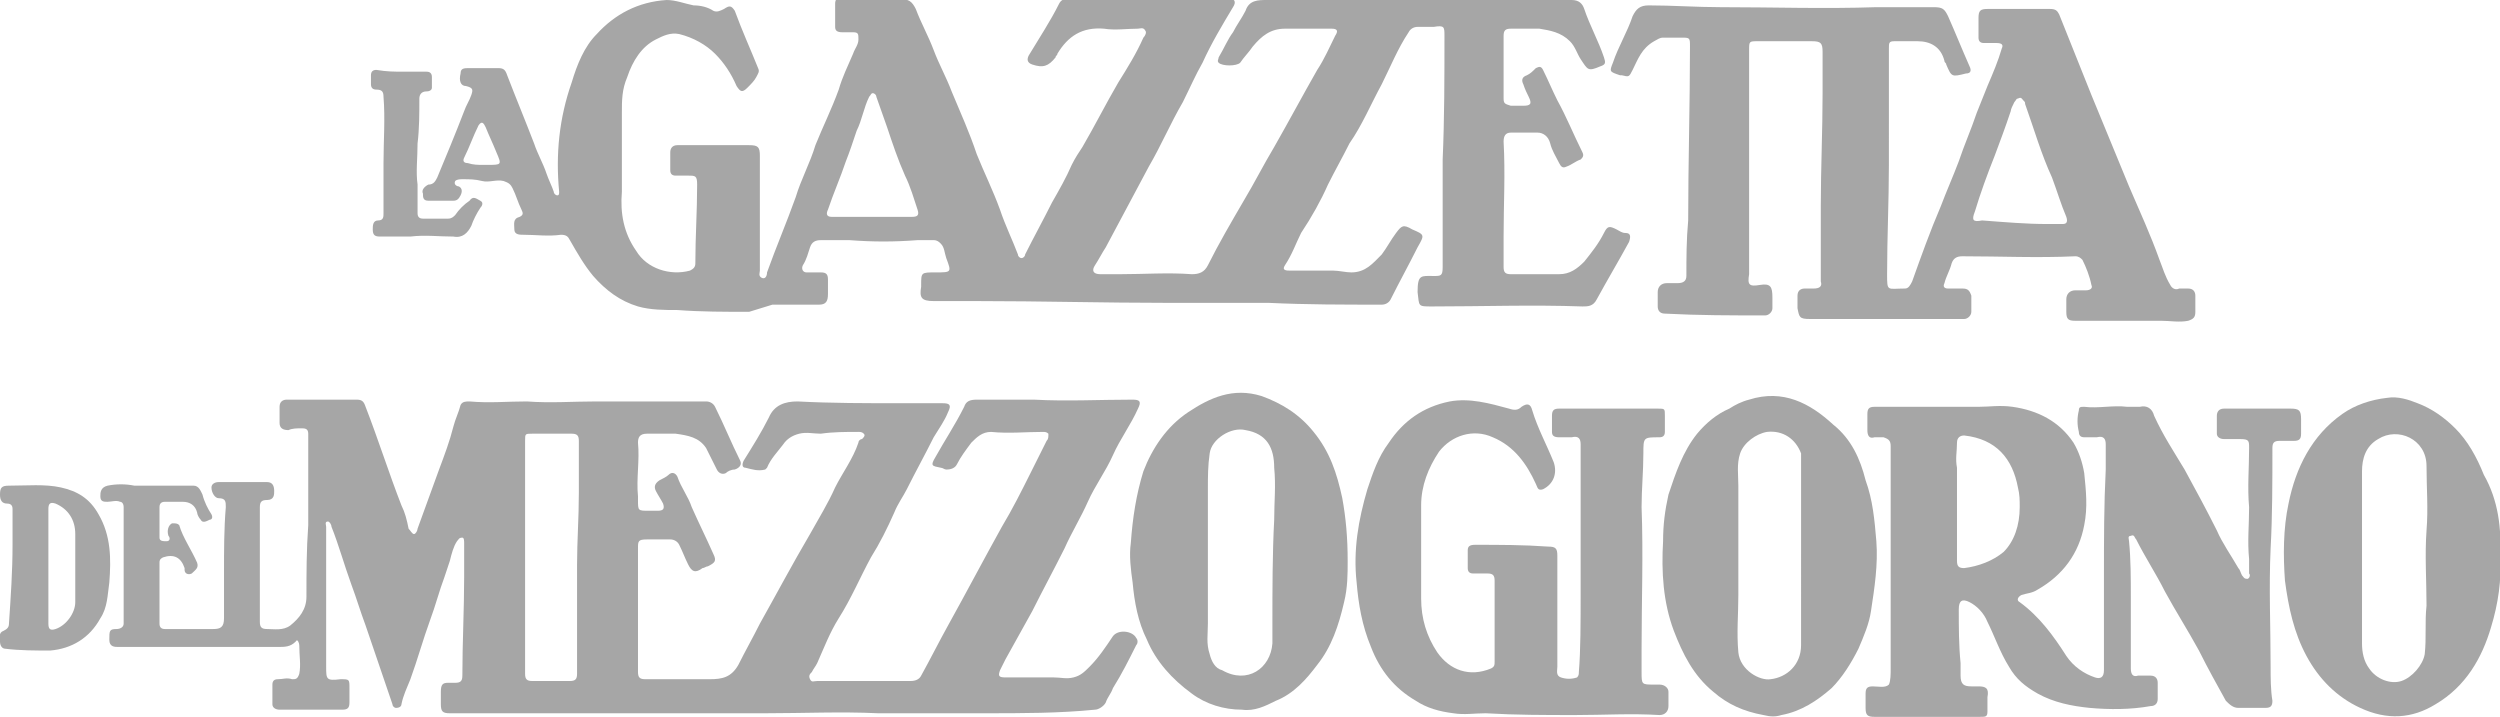 <?xml version="1.0" encoding="utf-8"?>
<!-- Generator: Adobe Illustrator 19.0.0, SVG Export Plug-In . SVG Version: 6.00 Build 0)  -->
<svg version="1.1" id="Livello_1" xmlns="http://www.w3.org/2000/svg" xmlns:xlink="http://www.w3.org/1999/xlink" x="0px" y="0px"
	 viewBox="992.1 1751 139.5 40" style="enable-background:new 992.1 1751 139.5 40;" xml:space="preserve">
<style type="text/css">
	.st0{fill:#A6A6A6;}
</style>
<g>
	<path class="st0" d="M1033.9,1768.4c-1.3,0-2.7,0-4-0.1c-0.7,0-1.5,0-2.2-0.2c-1-0.3-1.8-0.9-2.5-1.7c-0.5-0.6-0.9-1.3-1.3-2
		c-0.1-0.2-0.2-0.3-0.5-0.3c-0.7,0.1-1.4,0-2.1,0c-0.2,0-0.5,0-0.5-0.3c0-0.3-0.1-0.6,0.3-0.7c0.2-0.1,0.2-0.2,0.1-0.4
		c-0.2-0.4-0.3-0.8-0.5-1.2c-0.1-0.2-0.2-0.3-0.5-0.4c-0.4-0.1-0.8,0.1-1.2,0c-0.4-0.1-0.7-0.1-1.1-0.1c-0.1,0-0.3,0-0.4,0.1
		c-0.1,0.2,0.1,0.3,0.2,0.3c0.2,0.1,0.2,0.3,0.1,0.5c-0.1,0.2-0.2,0.3-0.4,0.3c-0.5,0-1,0-1.4,0c-0.3,0-0.3-0.2-0.3-0.4
		c-0.1-0.2,0.1-0.4,0.3-0.5c0.3,0,0.4-0.2,0.5-0.4c0.5-1.2,1-2.4,1.5-3.7c0.1-0.3,0.3-0.6,0.4-0.9c0.1-0.3,0.1-0.4-0.3-0.5
		c-0.3,0-0.4-0.3-0.3-0.7c0-0.3,0.2-0.3,0.5-0.3c0.5,0,1.1,0,1.6,0c0.3,0,0.4,0.1,0.5,0.4c0.5,1.3,1,2.5,1.5,3.8
		c0.2,0.6,0.5,1.1,0.7,1.7c0.1,0.3,0.3,0.7,0.4,1c0,0.1,0.1,0.2,0.2,0.2c0.1,0,0.1-0.1,0.1-0.2c-0.2-2.1,0-4.1,0.7-6.1
		c0.3-1,0.7-2,1.4-2.7c1-1.1,2.3-1.8,3.9-1.9c0.5,0,1,0.2,1.5,0.3c0.4,0,0.8,0.1,1.1,0.3c0.2,0.1,0.4,0,0.6-0.1
		c0.3-0.2,0.4-0.2,0.6,0.1c0.4,1.1,0.9,2.2,1.3,3.2c0.1,0.2,0,0.3-0.1,0.5c-0.1,0.2-0.3,0.4-0.5,0.6c-0.3,0.3-0.4,0.2-0.6-0.1
		c-0.3-0.7-0.7-1.3-1.2-1.8c-0.5-0.5-1.2-0.9-2-1.1c-0.5-0.1-0.9,0.1-1.3,0.3c-0.8,0.4-1.3,1.2-1.6,2.1c-0.3,0.7-0.3,1.3-0.3,2
		c0,1.5,0,3,0,4.4c-0.1,1.2,0.1,2.3,0.8,3.3c0.6,1,1.9,1.4,3,1.1c0.2-0.1,0.3-0.2,0.3-0.4c0-1.5,0.1-2.9,0.1-4.4
		c0-0.5-0.1-0.5-0.5-0.5c-0.2,0-0.5,0-0.7,0c-0.2,0-0.3-0.1-0.3-0.3c0-0.3,0-0.7,0-1c0-0.2,0.1-0.4,0.4-0.4c0.8,0,1.7,0,2.5,0
		c0.5,0,1,0,1.5,0c0.5,0,0.6,0.1,0.6,0.6c0,1.2,0,2.4,0,3.6c0,0.9,0,1.9,0,2.8c0,0.1-0.1,0.3,0.1,0.4c0.2,0.1,0.3-0.1,0.3-0.3
		c0.5-1.4,1.1-2.8,1.6-4.2c0.3-1,0.8-1.9,1.1-2.9c0.4-1,0.9-2,1.3-3.1c0.2-0.7,0.5-1.3,0.8-2c0.1-0.3,0.3-0.5,0.3-0.8s0-0.4-0.3-0.4
		c-0.2,0-0.4,0-0.6,0c-0.3,0-0.4-0.1-0.4-0.3c0-0.4,0-0.9,0-1.3c0-0.2,0.1-0.4,0.4-0.3c0.9,0,1.8,0,2.7,0.1c0.2,0,0.4,0,0.5,0
		c0.5-0.1,0.7,0.1,0.9,0.5c0.3,0.8,0.7,1.5,1,2.3c0.3,0.8,0.7,1.5,1,2.3c0.5,1.2,1,2.3,1.4,3.5c0.4,1,0.9,2,1.3,3.1
		c0.3,0.9,0.7,1.7,1,2.5c0,0.1,0.1,0.2,0.2,0.2c0.1,0,0.2-0.1,0.2-0.2c0.5-1,1-1.9,1.5-2.9c0.4-0.7,0.8-1.4,1.1-2.1
		c0.2-0.4,0.4-0.7,0.6-1c0.7-1.2,1.3-2.4,2-3.6c0.5-0.8,1-1.6,1.4-2.5c0.1-0.1,0.2-0.3,0.1-0.4c-0.1-0.2-0.3-0.1-0.4-0.1
		c-0.6,0-1.3,0.1-1.9,0c-1.2-0.1-2,0.4-2.6,1.4c0,0.1-0.1,0.1-0.1,0.2c-0.4,0.5-0.7,0.6-1.3,0.4c-0.3-0.1-0.3-0.3-0.2-0.5
		c0.6-1,1.2-1.9,1.7-2.9c0.1-0.2,0.3-0.3,0.6-0.3c2.1,0,4.3,0,6.4,0c0.8,0,1.6-0.1,2.4,0c0.4,0,0.5,0.2,0.3,0.5
		c-0.6,1-1.2,2-1.7,3.1c-0.4,0.7-0.7,1.4-1.1,2.2c-0.7,1.2-1.2,2.4-1.9,3.6c-0.8,1.5-1.6,3-2.4,4.5c-0.2,0.3-0.4,0.7-0.6,1
		c-0.2,0.3-0.1,0.5,0.3,0.5c0.4,0,0.7,0,1.1,0c1.3,0,2.7-0.1,4,0c0.4,0,0.7-0.1,0.9-0.5c0.6-1.2,1.3-2.4,2-3.6c0.6-1,1.1-2,1.7-3
		c0.8-1.4,1.6-2.9,2.4-4.3c0.4-0.6,0.7-1.3,1-1.9c0.2-0.3,0.1-0.4-0.2-0.4c-0.9,0-1.7,0-2.6,0c-0.8,0-1.3,0.4-1.8,1
		c-0.2,0.3-0.5,0.6-0.7,0.9c-0.2,0.2-1,0.2-1.2,0c-0.1-0.1,0-0.2,0-0.3c0.3-0.5,0.5-1,0.8-1.4c0.2-0.4,0.5-0.8,0.7-1.2
		c0.2-0.6,0.7-0.6,1.2-0.6c0.4,0,0.9,0,1.3,0c2.2,0,4.4,0,6.7,0c2,0,4,0,6,0c1,0,2,0,3,0c0.4,0,0.6,0.2,0.7,0.5
		c0.3,0.9,0.8,1.8,1.1,2.7c0.1,0.3,0.1,0.4-0.2,0.5c-0.7,0.3-0.7,0.2-1.1-0.4c-0.2-0.3-0.3-0.7-0.6-1c-0.5-0.5-1.1-0.6-1.7-0.7
		c-0.5,0-1,0-1.6,0c-0.3,0-0.4,0.1-0.4,0.4c0,1.2,0,2.4,0,3.5c0,0.3,0.1,0.3,0.4,0.4c0.2,0,0.5,0,0.7,0c0.4,0,0.5-0.1,0.3-0.5
		c-0.1-0.2-0.2-0.4-0.3-0.7c-0.1-0.2-0.1-0.4,0.2-0.5c0.2-0.1,0.3-0.2,0.5-0.4c0.2-0.1,0.3-0.1,0.4,0.1c0.3,0.6,0.5,1.1,0.8,1.7
		c0.5,0.9,0.9,1.9,1.4,2.9c0.1,0.2,0,0.3-0.1,0.4c-0.3,0.1-0.5,0.3-0.8,0.4c-0.2,0.1-0.3,0-0.4-0.2c-0.2-0.4-0.4-0.7-0.5-1.1
		c-0.1-0.4-0.4-0.6-0.7-0.6c-0.5,0-1,0-1.5,0c-0.3,0-0.4,0.2-0.4,0.5c0.1,1.8,0,3.5,0,5.3c0,0.6,0,1.1,0,1.7c0,0.3,0.1,0.4,0.4,0.4
		c0.9,0,1.8,0,2.7,0c0.6,0,1-0.3,1.4-0.7c0.4-0.5,0.8-1,1.1-1.6c0.2-0.4,0.3-0.4,0.7-0.2c0.2,0.1,0.3,0.2,0.5,0.2
		c0.3,0,0.3,0.2,0.2,0.5c-0.6,1.1-1.2,2.1-1.8,3.2c-0.2,0.4-0.5,0.4-0.8,0.4c-2.8-0.1-5.6,0-8.4,0c-0.8,0-0.7,0-0.8-0.8
		c0-1,0.2-0.9,0.9-0.9c0.4,0,0.5,0,0.5-0.5c0-2,0-4,0-6c0.1-2.3,0.1-4.6,0.1-6.9c0-0.5,0-0.6-0.6-0.5c-0.3,0-0.6,0-0.9,0
		c-0.2,0-0.4,0.1-0.5,0.3c-0.6,0.9-1,1.9-1.5,2.9c-0.6,1.1-1.1,2.3-1.8,3.3c-0.4,0.8-0.8,1.5-1.2,2.3c-0.4,0.9-0.9,1.8-1.5,2.7
		c-0.3,0.6-0.5,1.2-0.9,1.8c-0.2,0.3,0.1,0.3,0.3,0.3c0.8,0,1.6,0,2.4,0c0.3,0,0.7,0.1,1,0.1c0.8,0,1.2-0.5,1.7-1
		c0.3-0.4,0.5-0.8,0.8-1.2c0.3-0.4,0.4-0.5,0.9-0.2c0.7,0.3,0.7,0.3,0.3,1c-0.5,1-1,1.9-1.5,2.9c-0.1,0.2-0.3,0.3-0.5,0.3
		c-2.1,0-4.2,0-6.3-0.1c-1.9,0-3.7,0-5.6,0c-3.6,0-7.1-0.1-10.7-0.1c-0.8,0-1.6,0-2.4,0c-0.7,0-0.8-0.2-0.7-0.8c0,0,0-0.1,0-0.1
		c0-0.7,0-0.7,0.8-0.7c0.9,0,0.9,0,0.6-0.8c-0.1-0.3-0.1-0.6-0.3-0.8c-0.1-0.1-0.2-0.2-0.4-0.2c-0.3,0-0.6,0-0.9,0
		c-1.3,0.1-2.5,0.1-3.8,0c-0.5,0-1.1,0-1.6,0c-0.3,0-0.5,0.1-0.6,0.4c-0.1,0.3-0.2,0.7-0.4,1c-0.1,0.2,0,0.4,0.2,0.4
		c0.3,0,0.5,0,0.8,0c0.3,0,0.4,0.1,0.4,0.4c0,0.3,0,0.5,0,0.8c0,0.4-0.1,0.6-0.5,0.6c-0.9,0-1.7,0-2.6,0L1033.9,1768.4z
		 M1040.8,1763.1L1040.8,1763.1c0.7,0,1.5,0,2.2,0c0.3,0,0.4-0.1,0.3-0.4c-0.2-0.6-0.4-1.3-0.7-1.9c-0.4-0.9-0.7-1.8-1-2.7
		c-0.2-0.6-0.4-1.1-0.6-1.7c0-0.1-0.1-0.2-0.2-0.2s-0.1,0.1-0.2,0.2c-0.3,0.6-0.4,1.3-0.7,1.9c-0.2,0.6-0.4,1.2-0.6,1.7
		c-0.3,0.9-0.7,1.8-1,2.7c-0.1,0.2-0.1,0.4,0.2,0.4C1039.2,1763.1,1040,1763.1,1040.8,1763.1L1040.8,1763.1z M1019,1760.2h0.3
		c0.8,0,0.8,0,0.5-0.7c-0.2-0.5-0.4-0.9-0.6-1.4c-0.1-0.2-0.2-0.4-0.4-0.1c-0.3,0.6-0.5,1.2-0.8,1.8c-0.1,0.2,0,0.3,0.2,0.3
		C1018.5,1760.2,1018.8,1760.2,1019,1760.2L1019,1760.2z"/>
	<path class="st0" d="M1047.1,1790.8c-2,0-4,0-6,0c-2.1-0.1-4.2,0-6.3,0c-4.3,0-8.5,0-12.8,0c-1.3,0-2.6,0-3.8,0c-0.3,0-0.7,0-1,0
		c-0.4,0-0.5-0.1-0.5-0.5c0-0.2,0-0.5,0-0.7c0-0.4,0.1-0.5,0.4-0.5c0.1,0,0.2,0,0.4,0c0.3,0,0.4-0.1,0.4-0.4c0-1.8,0.1-3.7,0.1-5.5
		c0-0.6,0-1.3,0-1.9c0-0.1,0-0.3-0.1-0.3c-0.2,0-0.2,0.1-0.3,0.2c-0.2,0.3-0.3,0.7-0.4,1.1c-0.1,0.3-0.2,0.6-0.3,0.9
		c-0.3,0.8-0.5,1.6-0.8,2.4c-0.4,1.1-0.7,2.2-1.1,3.3c-0.2,0.5-0.4,0.9-0.5,1.4c0,0.1-0.1,0.2-0.3,0.2c-0.1,0-0.2-0.1-0.2-0.2
		c-0.5-1.5-1-2.9-1.5-4.4c-0.3-0.8-0.5-1.5-0.8-2.3c-0.4-1.1-0.7-2.2-1.1-3.2c0-0.1-0.1-0.3-0.2-0.3c-0.2,0-0.1,0.2-0.1,0.3
		c0,1.5,0,3.1,0,4.6v3.1v0.1c0,0.7,0,0.8,0.8,0.7c0.5,0,0.5,0,0.5,0.5c0,0.3,0,0.5,0,0.8c0,0.3-0.1,0.4-0.4,0.4c-1.2,0-2.3,0-3.5,0
		c-0.2,0-0.4-0.1-0.4-0.3c0-0.4,0-0.7,0-1.1c0-0.2,0.1-0.3,0.3-0.3c0.3,0,0.5-0.1,0.8,0c0.2,0,0.3,0,0.4-0.3c0.1-0.5,0-1,0-1.6
		c0-0.1-0.1-0.4-0.2-0.2c-0.3,0.3-0.6,0.3-1,0.3c-2.1,0-4.2,0-6.3,0c-0.9,0-1.7,0-2.6,0c-0.2,0-0.5,0-0.5-0.4c0-0.5,0-0.6,0.4-0.6
		c0.2,0,0.4-0.1,0.4-0.3c0-1,0-1.9,0-2.9c0-1.2,0-2.4,0-3.6c0-0.2-0.1-0.3-0.2-0.3c-0.2-0.1-0.5,0-0.7,0c-0.2,0-0.4,0-0.4-0.3
		c0-0.2,0-0.5,0.4-0.6c0.5-0.1,1-0.1,1.5,0c0.7,0,1.3,0,2,0c0.4,0,0.8,0,1.3,0c0.3,0,0.4,0.3,0.5,0.5c0.1,0.4,0.3,0.8,0.5,1.1
		c0.1,0.2,0,0.3-0.1,0.3c-0.2,0.1-0.4,0.2-0.5,0c-0.1-0.1-0.2-0.3-0.2-0.4c-0.1-0.4-0.4-0.6-0.8-0.6c-0.3,0-0.6,0-1,0
		c-0.2,0-0.3,0.1-0.3,0.3c0,0.5,0,0.9,0,1.4c0,0.1,0,0.2,0,0.3c0,0.2,0.2,0.2,0.4,0.2c0.2,0,0.2-0.2,0.1-0.3c-0.1-0.3,0-0.6,0.2-0.7
		c0.2,0,0.3,0,0.4,0.1c0.2,0.7,0.7,1.4,1,2.1c0.1,0.3-0.1,0.4-0.3,0.6c-0.2,0.1-0.4,0-0.4-0.2c0,0,0-0.1,0-0.1
		c-0.2-0.6-0.6-0.8-1.2-0.6c-0.2,0.1-0.2,0.2-0.2,0.3c0,1.2,0,2.3,0,3.4c0,0.2,0.1,0.3,0.3,0.3c0.7,0,1.3,0,2,0c0.2,0,0.5,0,0.7,0
		c0.4,0,0.6-0.1,0.6-0.6c0-0.9,0-1.7,0-2.6c0-1.2,0-2.4,0.1-3.6c0-0.3,0-0.5-0.4-0.5c-0.2,0-0.4-0.3-0.4-0.6c0-0.2,0.2-0.3,0.4-0.3
		c0.9,0,1.8,0,2.7,0c0.3,0,0.4,0.2,0.4,0.5c0,0.2,0,0.5-0.4,0.5c-0.3,0-0.4,0.1-0.4,0.4c0,2.1,0,4.3,0,6.4c0,0.3,0.1,0.4,0.4,0.4
		c0.4,0,0.9,0.1,1.3-0.2c0.5-0.4,0.9-0.9,0.9-1.6c0-1.3,0-2.6,0.1-4c0-1.7,0-3.4,0-5.1c0-0.3-0.2-0.3-0.4-0.3c-0.2,0-0.5,0-0.7,0.1
		c-0.3,0-0.5-0.1-0.5-0.4c0-0.3,0-0.6,0-0.9c0-0.3,0.2-0.4,0.4-0.4c1.3,0,2.6,0,3.9,0c0.3,0,0.4,0.1,0.5,0.4c0.7,1.8,1.3,3.7,2,5.5
		c0.2,0.4,0.3,0.8,0.4,1.3c0.1,0.1,0.2,0.3,0.3,0.3s0.2-0.2,0.2-0.3c0.4-1.1,0.8-2.2,1.2-3.3c0.3-0.8,0.6-1.6,0.8-2.4
		c0.1-0.4,0.3-0.8,0.4-1.2c0.1-0.2,0.3-0.2,0.5-0.2c1.1,0.1,2.1,0,3.2,0c1.3,0.1,2.6,0,3.9,0c1.8,0,3.7,0,5.5,0c0.2,0,0.4,0,0.6,0
		c0.2,0,0.4,0.1,0.5,0.3c0.5,1,0.9,2,1.4,3c0.1,0.2,0,0.4-0.3,0.5c-0.2,0-0.4,0.1-0.5,0.2c-0.2,0.1-0.4,0-0.5-0.2
		c-0.2-0.4-0.4-0.8-0.6-1.2c-0.4-0.6-1-0.7-1.7-0.8c-0.5,0-1,0-1.6,0c-0.4,0-0.5,0.2-0.5,0.5c0.1,1-0.1,2,0,3c0,0.1,0,0.1,0,0.2
		c0,0.6,0,0.6,0.6,0.6c0.2,0,0.3,0,0.5,0c0.3,0,0.4-0.1,0.3-0.4c-0.1-0.2-0.3-0.5-0.4-0.7c-0.1-0.2-0.1-0.4,0.2-0.6
		c0.2-0.1,0.4-0.2,0.5-0.3c0.2-0.2,0.4-0.1,0.5,0.1c0.2,0.6,0.6,1.1,0.8,1.7c0.4,0.9,0.8,1.7,1.2,2.6c0.2,0.4,0.1,0.5-0.3,0.7
		c-0.1,0-0.2,0.1-0.3,0.1c-0.4,0.3-0.6,0.2-0.8-0.2c-0.2-0.4-0.3-0.7-0.5-1.1c-0.1-0.2-0.3-0.3-0.5-0.3c-0.4,0-0.9,0-1.3,0
		c-0.5,0-0.5,0.1-0.5,0.5c0,2,0,4,0,5.9c0,0.3,0,0.7,0,1c0,0.3,0.1,0.4,0.4,0.4c1.2,0,2.4,0,3.6,0c0.7,0,1.2-0.1,1.6-0.8
		c0.4-0.8,0.8-1.5,1.2-2.3c0.9-1.6,1.8-3.3,2.8-5c0.5-0.9,1-1.7,1.4-2.6c0.4-0.8,1-1.6,1.3-2.5c0-0.1,0.1-0.2,0.2-0.2
		c0.1-0.1,0.2-0.2,0.1-0.3c-0.1-0.1-0.2-0.1-0.3-0.1c-0.7,0-1.4,0-2.1,0.1c-0.4,0-0.8-0.1-1.2,0c-0.4,0.1-0.7,0.3-0.9,0.6
		c-0.3,0.4-0.7,0.8-0.9,1.3c0,0-0.1,0.1-0.1,0.1c-0.4,0.1-0.7,0-1.1-0.1c-0.2,0-0.2-0.2-0.1-0.4c0.5-0.8,1-1.6,1.4-2.4
		c0.3-0.7,0.9-0.9,1.6-0.9c1.9,0.1,3.8,0.1,5.8,0.1c0.8,0,1.5,0,2.3,0c0.4,0,0.5,0.1,0.3,0.5c-0.2,0.5-0.5,0.9-0.8,1.4
		c-0.5,1-1,1.9-1.5,2.9c-0.2,0.4-0.5,0.8-0.7,1.3c-0.4,0.9-0.8,1.7-1.3,2.5c-0.6,1.1-1.1,2.3-1.8,3.4c-0.5,0.8-0.8,1.6-1.2,2.5
		c-0.1,0.2-0.2,0.3-0.3,0.5c-0.1,0.1-0.2,0.2-0.1,0.4c0.1,0.2,0.2,0.1,0.4,0.1c0.6,0,1.2,0,1.8,0c1.1,0,2.3,0,3.4,0
		c0.3,0,0.5-0.1,0.6-0.3c0.5-0.9,1-1.9,1.5-2.8c1-1.8,2-3.7,3-5.5c0.6-1,1.1-2,1.6-3c0.3-0.6,0.6-1.2,0.9-1.8
		c0.1-0.1,0.1-0.2,0.1-0.4c-0.1-0.1-0.2-0.1-0.3-0.1c-1,0-1.9,0.1-2.9,0c-0.5,0-0.8,0.3-1.1,0.6c-0.3,0.4-0.6,0.8-0.8,1.2
		c-0.1,0.2-0.3,0.3-0.6,0.3c-0.1,0-0.2-0.1-0.3-0.1c-0.5-0.1-0.6-0.1-0.3-0.6c0.5-0.9,1.1-1.8,1.6-2.8c0.1-0.3,0.3-0.4,0.7-0.4
		c1.1,0,2.1,0,3.2,0c1.8,0.1,3.7,0,5.5,0c0.4,0,0.5,0.1,0.3,0.5c-0.4,0.9-1,1.7-1.4,2.6c-0.4,0.9-1,1.7-1.4,2.6
		c-0.4,0.9-0.9,1.7-1.3,2.6c-0.6,1.2-1.2,2.3-1.8,3.5c-0.5,0.9-1,1.8-1.5,2.7c-0.1,0.2-0.2,0.4-0.3,0.6c-0.1,0.3-0.1,0.4,0.3,0.4
		c0.9,0,1.8,0,2.7,0c0.4,0,0.7,0.1,1.1,0c0.4-0.1,0.6-0.3,0.9-0.6c0.5-0.5,0.9-1.1,1.3-1.7c0.3-0.4,1.1-0.3,1.3,0.1
		c0.1,0.1,0.1,0.3,0,0.4c-0.4,0.8-0.8,1.6-1.3,2.4c-0.1,0.3-0.3,0.5-0.4,0.8c-0.1,0.2-0.4,0.4-0.6,0.4
		C1051.2,1790.8,1049.1,1790.8,1047.1,1790.8L1047.1,1790.8z M1022.8,1775.2L1022.8,1775.2c-0.3,0-0.7,0-1,0c-0.4,0-0.4,0-0.4,0.4
		c0,0.5,0,1.1,0,1.6c0,2.2,0,4.3,0,6.5c0,1.6,0,3.3,0,4.9c0,0.3,0.1,0.4,0.4,0.4c0.7,0,1.4,0,2.1,0c0.3,0,0.4-0.1,0.4-0.4
		c0-1.5,0-3.1,0-4.6c0-0.5,0-1,0-1.5c0-1.3,0.1-2.6,0.1-4c0-0.5,0-1,0-1.5c0-0.5,0-1,0-1.4c0-0.3-0.1-0.4-0.4-0.4
		C1023.6,1775.2,1023.2,1775.2,1022.8,1775.2L1022.8,1775.2z"/>
	<path class="st0" d="M1097.5,1760.2c0,2-0.1,4.1-0.1,6.1c0,1,0,0.8,1,0.8c0.2,0,0.3-0.2,0.4-0.4c0.5-1.4,1-2.8,1.6-4.2
		c0.3-0.8,0.7-1.7,1-2.5c0.3-0.9,0.7-1.8,1-2.7c0.2-0.5,0.4-1,0.6-1.5c0.3-0.7,0.6-1.4,0.8-2.1c0.1-0.2,0-0.3-0.3-0.3
		c-0.2,0-0.4,0-0.7,0c-0.2,0-0.3-0.1-0.3-0.3c0-0.4,0-0.7,0-1.1c0-0.4,0.1-0.5,0.5-0.5c1.2,0,2.3,0,3.5,0c0.3,0,0.4,0.1,0.5,0.3
		c0.6,1.5,1.2,3,1.8,4.5c0.7,1.7,1.4,3.4,2.1,5.1c0.6,1.4,1.2,2.7,1.7,4.1c0.2,0.5,0.3,0.9,0.6,1.4c0.1,0.2,0.3,0.3,0.5,0.2
		c0.2,0,0.3,0,0.5,0c0.3,0,0.4,0.2,0.4,0.4c0,0.3,0,0.6,0,0.9s-0.1,0.4-0.4,0.5c-0.5,0.1-1,0-1.5,0c-1.6,0-3.2,0-4.8,0
		c-0.4,0-0.5-0.1-0.5-0.5c0-0.2,0-0.5,0-0.7c0-0.3,0.2-0.5,0.5-0.5c0.2,0,0.4,0,0.6,0c0.2,0,0.4-0.1,0.3-0.3c-0.1-0.5-0.3-1-0.5-1.4
		c-0.1-0.1-0.2-0.2-0.4-0.2c-2.1,0.1-4.2,0-6.3,0c-0.3,0-0.5,0.1-0.6,0.4c-0.1,0.4-0.3,0.7-0.4,1.1c-0.1,0.2,0,0.3,0.2,0.3
		c0.3,0,0.5,0,0.8,0c0.3,0,0.4,0.1,0.5,0.4c0,0.3,0,0.6,0,0.9c0,0.2-0.2,0.4-0.4,0.4c-0.9,0-1.8,0-2.7,0c-1,0-2.1,0-3.1,0
		c-0.9,0-1.9,0-2.8,0c-0.6,0-0.6-0.1-0.7-0.6c0-0.2,0-0.4,0-0.7c0-0.3,0.2-0.4,0.4-0.4c0.2,0,0.3,0,0.5,0c0.3,0,0.5-0.1,0.4-0.4
		c0-0.5,0-1,0-1.5c0-0.9,0-1.8,0-2.7c0-2.1,0.1-4.2,0.1-6.3c0-0.8,0-1.5,0-2.3c0-0.5-0.1-0.6-0.6-0.6c-1,0-2,0-3,0
		c-0.5,0-0.5,0-0.5,0.5c0,2.4,0,4.8,0,7.1c0,1.7,0,3.5,0,5.2c0,0.1,0,0.2,0,0.2c-0.1,0.6,0,0.7,0.6,0.6s0.7,0.1,0.7,0.7
		c0,0.2,0,0.4,0,0.6c0,0.2-0.2,0.4-0.4,0.4c-1.9,0-3.7,0-5.6-0.1c-0.3,0-0.4-0.2-0.4-0.4c0-0.3,0-0.5,0-0.8c0-0.3,0.2-0.5,0.5-0.5
		c0.2,0,0.4,0,0.6,0c0.3,0,0.5-0.1,0.5-0.4c0-1,0-2,0.1-3.1c0-3.2,0.1-6.5,0.1-9.7c0-0.5,0-0.5-0.5-0.5c-0.3,0-0.7,0-1,0
		c-0.2,0-0.3,0.1-0.5,0.2c-0.7,0.4-0.9,1-1.2,1.6c-0.2,0.4-0.2,0.4-0.6,0.3l-0.1,0c-0.6-0.2-0.6-0.2-0.4-0.7
		c0.3-0.9,0.8-1.7,1.1-2.6c0.2-0.4,0.4-0.6,0.9-0.6c1.3,0,2.7,0.1,4,0.1c2.9,0,5.8,0.1,8.7,0c1.1,0,2.1,0,3.2,0
		c0.5,0,0.6,0.1,0.8,0.5c0.4,0.9,0.8,1.9,1.2,2.8c0.1,0.2,0.1,0.4-0.2,0.4c-0.8,0.2-0.8,0.2-1.1-0.5c0-0.1-0.1-0.1-0.1-0.2
		c-0.2-0.8-0.8-1.1-1.5-1.1c-0.4,0-0.9,0-1.3,0c-0.3,0-0.3,0.1-0.3,0.4c0,1.4,0,2.8,0,4.2
		C1097.5,1758.7,1097.5,1759.4,1097.5,1760.2L1097.5,1760.2z M1106.3,1763.5c0.3,0,0.6,0,0.9,0c0.2,0,0.3-0.1,0.2-0.4
		c-0.3-0.7-0.5-1.4-0.8-2.2c-0.6-1.3-1-2.7-1.5-4.1c0-0.1,0-0.1-0.1-0.2c-0.1-0.1-0.1-0.2-0.3-0.1c-0.1,0-0.1,0.1-0.2,0.2
		c-0.1,0.2-0.2,0.4-0.2,0.5c-0.3,0.9-0.6,1.7-0.9,2.5c-0.4,1-0.8,2.1-1.1,3.1c-0.2,0.5-0.1,0.6,0.4,0.5
		C1104,1763.4,1105.2,1763.5,1106.3,1763.5L1106.3,1763.5z"/>
	<path class="st0" d="M1099.5,1791h-2.8c-0.4,0-0.5-0.1-0.5-0.5c0-0.3,0-0.5,0-0.8c0-0.3,0.1-0.4,0.4-0.4c0.3,0,0.7,0.1,0.9-0.1
		c0.1-0.2,0.1-0.6,0.1-0.9c0-0.6,0-1.2,0-1.8c0-3.3,0-6.5,0-9.8c0-0.3,0-0.5,0-0.8c0-0.3-0.1-0.4-0.4-0.5c-0.2,0-0.4,0-0.5,0
		c-0.3,0.1-0.4-0.1-0.4-0.4s0-0.6,0-0.9c0-0.3,0.1-0.4,0.4-0.4c1.9,0,3.8,0,5.8,0c0.6,0,1.2-0.1,1.9,0c1.4,0.2,2.6,0.8,3.4,2
		c0.3,0.5,0.5,1.1,0.6,1.7c0.1,1,0.2,1.9,0,2.9c-0.3,1.6-1.2,2.8-2.6,3.6c-0.3,0.2-0.6,0.2-0.9,0.3c-0.2,0.1-0.3,0.3-0.1,0.4
		c1.1,0.8,1.9,1.9,2.6,3c0.4,0.6,1,1,1.6,1.2c0.3,0.1,0.5,0,0.5-0.4c0-1.8,0-3.5,0-5.3c0-2,0-3.9,0.1-5.9c0-0.5,0-1,0-1.4
		c0-0.3-0.1-0.5-0.5-0.4c-0.2,0-0.5,0-0.7,0c-0.2,0-0.3-0.1-0.3-0.3c-0.1-0.4-0.1-0.8,0-1.2c0-0.2,0.1-0.2,0.3-0.2
		c0.8,0.1,1.6-0.1,2.4,0c0.2,0,0.5,0,0.7,0c0.4-0.1,0.7,0.1,0.8,0.5c0.5,1.1,1.1,2,1.7,3c0.6,1.1,1.2,2.2,1.8,3.4
		c0.3,0.7,0.8,1.4,1.2,2.1c0.1,0.1,0.1,0.2,0.2,0.4c0.1,0.1,0.1,0.2,0.3,0.2c0.1,0,0.2-0.2,0.1-0.3c0-0.3,0-0.6,0-0.8
		c-0.1-1,0-1.9,0-2.9c-0.1-1.1,0-2.2,0-3.3c0-0.4,0-0.5-0.5-0.5c-0.3,0-0.6,0-0.9,0c-0.2,0-0.4-0.1-0.4-0.3c0-0.3,0-0.7,0-1
		c0-0.2,0.1-0.4,0.4-0.4c0.9,0,1.7,0,2.6,0c0.4,0,0.8,0,1.1,0c0.5,0,0.6,0.1,0.6,0.6c0,0.3,0,0.5,0,0.8c0,0.3-0.1,0.4-0.4,0.4
		c-0.3,0-0.6,0-0.8,0c-0.3,0-0.4,0.1-0.4,0.4c0,1.9,0,3.8-0.1,5.6c-0.1,2.2,0,4.4,0,6.6c0,0.6,0,1.3,0.1,1.9c0,0.3-0.1,0.4-0.4,0.4
		c-0.5,0-1,0-1.5,0c-0.3,0-0.5-0.2-0.7-0.4c-0.5-0.9-1-1.8-1.5-2.8c-0.6-1.1-1.3-2.2-1.9-3.3c-0.5-1-1.1-1.9-1.6-2.9
		c-0.1-0.1-0.1-0.3-0.3-0.2c-0.2,0-0.1,0.2-0.1,0.3c0.1,1,0.1,2.1,0.1,3.1c0,1.3,0,2.7,0,4c0,0.3,0.1,0.5,0.4,0.4c0.2,0,0.4,0,0.7,0
		c0.3,0,0.4,0.2,0.4,0.4c0,0.3,0,0.6,0,0.9c0,0.2-0.1,0.4-0.4,0.4c-1.1,0.2-2.3,0.2-3.4,0.1c-1-0.1-2-0.3-2.9-0.8
		c-0.7-0.4-1.2-0.8-1.6-1.5c-0.5-0.8-0.8-1.7-1.2-2.5c-0.2-0.5-0.6-0.9-1-1.1c-0.4-0.2-0.6-0.1-0.6,0.4c0,1,0,2,0.1,3
		c0,0.2,0,0.4,0,0.7c0,0.5,0.2,0.6,0.6,0.6c0.1,0,0.3,0,0.4,0c0.4,0,0.6,0.1,0.5,0.6c0,0.3,0,0.5,0,0.8c0,0.3-0.1,0.3-0.4,0.3
		C1101.4,1791,1100.4,1791,1099.5,1791L1099.5,1791z M1104.8,1779.3c0-0.4,0-0.7-0.1-1.1c-0.3-1.6-1.2-2.7-3-2.9
		c-0.2,0-0.4,0.1-0.4,0.4c0,0.5-0.1,0.9,0,1.4c0,1.7,0,3.5,0,5.2c0,0.3,0.1,0.4,0.4,0.4c0.8-0.1,1.6-0.4,2.2-0.9
		C1104.5,1781.2,1104.8,1780.3,1104.8,1779.3L1104.8,1779.3z"/>
	<path class="st0" d="M1080.3,1784.1c0-1.5,0-2.9,0-4.4c0-1.3,0-2.6,0-3.9c0-0.3-0.1-0.5-0.5-0.4c-0.2,0-0.5,0-0.7,0
		c-0.3,0-0.4-0.1-0.4-0.3c0-0.3,0-0.6,0-0.9c0-0.3,0.1-0.4,0.4-0.4c0.3,0,0.7,0,1,0c1.5,0,3,0,4.5,0c0.4,0,0.4,0,0.4,0.4
		c0,0.3,0,0.6,0,0.9c0,0.2-0.1,0.3-0.3,0.3c-0.9,0-0.9,0-0.9,0.9c0,1-0.1,2-0.1,3c0.1,2.6,0,5.3,0,7.9c0,0.4,0,0.9,0,1.3
		c0,0.7,0,0.7,0.7,0.7c0.1,0,0.2,0,0.3,0c0.3,0,0.5,0.2,0.5,0.4c0,0.3,0,0.5,0,0.8c0,0.3-0.2,0.5-0.5,0.5c-1.6-0.1-3.1,0-4.7,0
		c-1.7,0-3.3,0-5-0.1c-0.6,0-1.2,0.1-1.8,0c-0.8-0.1-1.5-0.3-2.1-0.7c-1.2-0.7-2-1.7-2.5-3c-0.5-1.2-0.7-2.4-0.8-3.6
		c-0.2-1.8,0.1-3.5,0.6-5.2c0.3-0.9,0.6-1.8,1.2-2.6c0.8-1.2,1.9-2,3.4-2.3c1.1-0.2,2.2,0.1,3.3,0.4c0.3,0.1,0.5,0.1,0.7-0.1
		c0.3-0.2,0.5-0.2,0.6,0.2c0.3,1,0.8,1.9,1.2,2.9c0.2,0.6,0,1.2-0.6,1.5c-0.3,0.1-0.3-0.1-0.4-0.3c-0.5-1.1-1.2-2.1-2.4-2.6
		c-1.1-0.5-2.3-0.1-3,0.8c-0.6,0.9-1,1.9-1,3c0,1,0,1.9,0,2.9c0,0.8,0,1.6,0,2.3c0,1.1,0.3,2.1,0.9,3c0.7,1,1.8,1.4,3,0.9
		c0.2-0.1,0.2-0.2,0.2-0.4c0-1.5,0-3,0-4.5c0-0.3-0.1-0.4-0.4-0.4c-0.3,0-0.5,0-0.8,0c-0.2,0-0.3-0.1-0.3-0.3c0-0.3,0-0.7,0-1
		c0-0.2,0.1-0.3,0.4-0.3c1.4,0,2.7,0,4.1,0.1c0.4,0,0.5,0.1,0.5,0.5c0,2.1,0,4.2,0,6.2c0,0.2-0.1,0.5,0.2,0.6c0.3,0.1,0.6,0.1,0.9,0
		c0.1-0.1,0.1-0.2,0.1-0.3C1080.3,1787.3,1080.3,1785.7,1080.3,1784.1L1080.3,1784.1z"/>
	<path class="st0" d="M1067.3,1782.3c0,0.7,0,1.5-0.2,2.3c-0.3,1.3-0.7,2.5-1.5,3.5c-0.6,0.8-1.3,1.6-2.3,2
		c-0.6,0.3-1.2,0.6-1.9,0.5c-1,0-2-0.3-2.8-0.9c-1.1-0.8-2-1.8-2.5-3c-0.5-1-0.7-2.1-0.8-3.2c-0.1-0.7-0.2-1.5-0.1-2.2
		c0.1-1.4,0.3-2.7,0.7-4c0.5-1.3,1.3-2.5,2.5-3.3c1.2-0.8,2.5-1.4,4.1-0.9c1.1,0.4,2.1,1,2.9,2c0.9,1.1,1.3,2.3,1.6,3.7
		C1067.2,1779.9,1067.3,1781,1067.3,1782.3z M1059.5,1782.3L1059.5,1782.3c0,1.2,0,2.3,0,3.5c0,0.6-0.1,1.1,0.1,1.7
		c0.1,0.4,0.3,0.8,0.7,0.9c1.4,0.8,2.7-0.1,2.8-1.5c0-0.4,0-0.7,0-1.1c0-1.9,0-3.9,0.1-5.8c0-1,0.1-1.9,0-2.9c0-1.1-0.4-1.9-1.6-2.1
		c-0.8-0.2-1.9,0.5-2,1.3c-0.1,0.7-0.1,1.3-0.1,2C1059.5,1779.6,1059.5,1781,1059.5,1782.3L1059.5,1782.3z"/>
	<path class="st0" d="M1131.6,1782.1c0.1,1.2-0.1,2.6-0.5,3.9c-0.5,1.7-1.4,3.3-3.1,4.3c-1.3,0.8-2.7,0.9-4.2,0.2
		c-1.3-0.6-2.3-1.6-3-2.9c-0.7-1.3-1-2.7-1.2-4.2c-0.1-1.4-0.1-2.9,0.2-4.3c0.4-2,1.3-3.8,3-5c0.7-0.5,1.6-0.8,2.5-0.9
		c0.6-0.1,1.2,0.1,1.7,0.3c0.8,0.3,1.5,0.8,2.1,1.4c0.7,0.7,1.2,1.6,1.6,2.6C1131.5,1778.9,1131.7,1780.5,1131.6,1782.1z
		 M1123.9,1782.1L1123.9,1782.1l0,4.8c0,0.5,0.1,1,0.4,1.4c0.4,0.6,1.2,0.9,1.8,0.7c0.6-0.2,1.2-0.9,1.3-1.5c0.1-0.9,0-1.8,0.1-2.7
		c0-1.4-0.1-2.8,0-4.2c0.1-1.2,0-2.4,0-3.6c0-1.5-1.6-2.2-2.7-1.5c-0.7,0.4-0.9,1.1-0.9,1.8
		C1123.9,1778.8,1123.9,1780.5,1123.9,1782.1L1123.9,1782.1z"/>
	<path class="st0" d="M1096.8,1781.2c0.1,1.3-0.1,2.6-0.3,3.9c-0.1,0.7-0.4,1.4-0.7,2.1c-0.4,0.8-0.9,1.6-1.5,2.2
		c-0.8,0.7-1.7,1.3-2.8,1.5c-0.3,0.1-0.6,0.1-1,0c-1.1-0.2-2-0.6-2.8-1.3c-1.1-0.9-1.7-2.1-2.2-3.4c-0.6-1.6-0.7-3.3-0.6-5
		c0-0.9,0.1-1.7,0.3-2.6c0.4-1.2,0.8-2.4,1.6-3.4c0.5-0.6,1.1-1.1,1.8-1.4c0.3-0.2,0.7-0.4,1.1-0.5c1.9-0.6,3.4,0.2,4.7,1.4
		c1,0.8,1.5,1.9,1.8,3.1C1096.6,1778.9,1096.7,1780,1096.8,1781.2L1096.8,1781.2z M1092.6,1781.9L1092.6,1781.9c0-1.7,0-3.4,0-5.1
		c0-0.2,0-0.3,0-0.5c-0.3-0.8-1-1.3-1.9-1.2c-0.6,0.1-1.3,0.6-1.5,1.2s-0.1,1.2-0.1,1.8c0,2,0,4.1,0,6.1c0,1.1-0.1,2.1,0,3.2
		c0.1,1,1.2,1.6,1.8,1.5c0.9-0.1,1.7-0.8,1.7-1.9C1092.6,1785.3,1092.6,1783.6,1092.6,1781.9L1092.6,1781.9z"/>
	<path class="st0" d="M992.8,1781.4c0-0.7,0-1.4,0-2c0-0.2-0.1-0.3-0.3-0.3c-0.3,0-0.4-0.2-0.4-0.5c0-0.4,0.1-0.5,0.5-0.5
		c1,0,2-0.1,2.9,0.1c0.9,0.2,1.6,0.6,2.1,1.5c0.7,1.2,0.7,2.5,0.6,3.8c-0.1,0.7-0.1,1.4-0.5,2c-0.6,1.1-1.6,1.7-2.8,1.8
		c-0.8,0-1.7,0-2.5-0.1c-0.2,0-0.3-0.2-0.3-0.4c0-0.2-0.1-0.5,0.2-0.6c0.2-0.1,0.3-0.2,0.3-0.4
		C992.7,1784.3,992.8,1782.9,992.8,1781.4L992.8,1781.4z M996.3,1782.6L996.3,1782.6c0-0.3,0-0.6,0-0.9s0-0.6,0-0.9
		c0-0.8-0.4-1.4-1.1-1.7c-0.3-0.1-0.4,0-0.4,0.3c0,2.1,0,4.2,0,6.4c0,0.3,0.1,0.4,0.4,0.3c0.6-0.2,1.1-0.9,1.1-1.5
		C996.3,1783.9,996.3,1783.3,996.3,1782.6z"/>
	<path class="st0" d="M1014.6,1755c0.4,0,0.9,0,1.3,0c0.2,0,0.3,0.1,0.3,0.3c0,0.2,0,0.4,0,0.6c0,0.1-0.1,0.2-0.3,0.2c0,0,0,0,0,0
		c-0.3,0-0.4,0.2-0.4,0.4c0,0.8,0,1.7-0.1,2.5c0,0.8-0.1,1.6,0,2.3c0,0.5,0,1,0,1.6c0,0.2,0.1,0.3,0.3,0.3c0.5,0,0.9,0,1.4,0
		c0.2,0,0.3-0.1,0.4-0.2c0.2-0.3,0.5-0.6,0.8-0.8c0.2-0.3,0.4-0.1,0.6,0c0.2,0.1,0.1,0.3,0,0.4c-0.2,0.3-0.4,0.7-0.5,1
		c-0.2,0.4-0.5,0.7-1,0.6c-0.8,0-1.6-0.1-2.4,0c-0.6,0-1.1,0-1.7,0c-0.3,0-0.4-0.1-0.4-0.4c0-0.2,0-0.5,0.3-0.5
		c0.3,0,0.3-0.2,0.3-0.4c0-0.9,0-1.8,0-2.8c0-1.2,0.1-2.5,0-3.7c0-0.3-0.1-0.4-0.4-0.4c-0.2,0-0.3-0.1-0.3-0.3c0-0.2,0-0.3,0-0.5
		c0-0.2,0.1-0.3,0.3-0.3C1013.7,1755,1014.1,1755,1014.6,1755z"/>
</g>
</svg>
